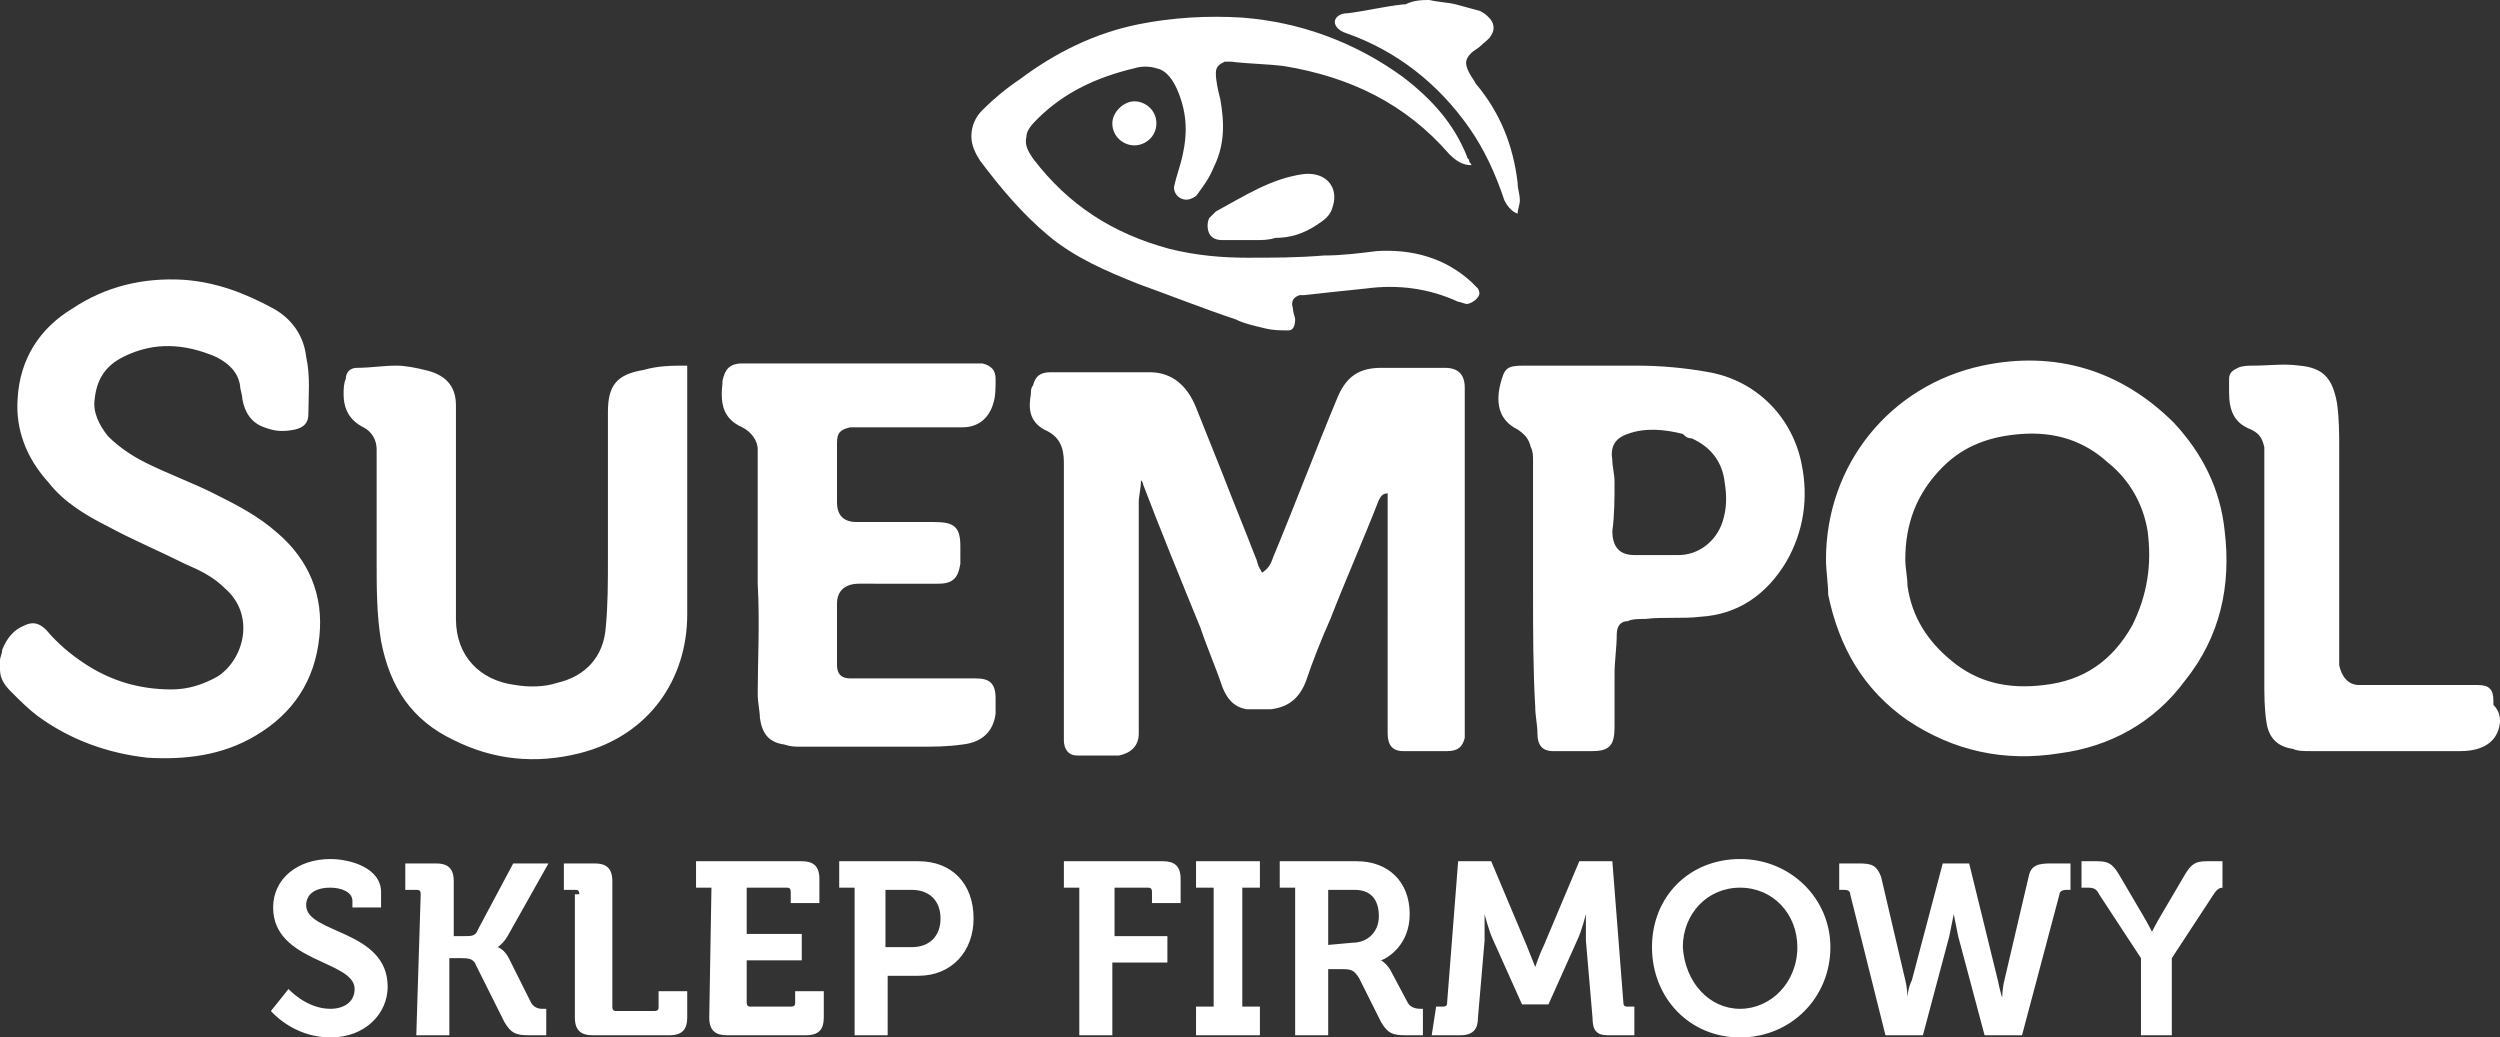 <?xml version="1.0" encoding="UTF-8"?>
<svg xmlns="http://www.w3.org/2000/svg" version="1.1" id="Warstwa_1" x="0" y="0" width="113.5" height="47.1" style="enable-background:new 0 0 113.5 47.1" xml:space="preserve">
  <rect width="100%" height="100%" fill="#333333" stroke="none"/>
  <style>.st0{fill:#fff}</style>
  <path class="st0" d="M0 30c0-.2.1-.3.1-.5.2-.5.5-.9 1-1.1.4-.2.7-.1 1 .2.5.6 1.1 1.1 1.7 1.5 1.2.8 2.5 1.2 4 1.2.7 0 1.4-.2 2.1-.6 1.2-.8 1.7-2.8.3-4-.5-.5-1.1-.8-1.8-1.1-1.2-.6-2.4-1.1-3.5-1.7-1-.5-2-1.1-2.7-2-1-1.1-1.5-2.4-1.4-3.8.1-1.8 1-3.2 2.5-4.1 1.5-1 3.2-1.4 5-1.3 1.5.1 2.8.6 4.1 1.3.9.5 1.4 1.3 1.5 2.2.2.9.1 1.8.1 2.6 0 .4-.2.6-.6.7-.5.1-.9.1-1.4-.1-.6-.2-.9-.7-1-1.3 0-.2-.1-.4-.1-.6-.1-.6-.5-1-1.1-1.3-1.4-.6-2.8-.7-4.2 0-.8.4-1.2 1-1.3 1.9-.1.6.2 1.2.6 1.7.5.5 1.1.9 1.7 1.2 1 .5 2.1.9 3.1 1.4s2 1 2.9 1.8c1.4 1.2 2.1 2.8 1.9 4.7-.2 2-1.2 3.5-2.9 4.5-1.5.9-3.2 1.1-4.9 1-1.8-.2-3.5-.8-5-1.9-.4-.3-.8-.7-1.2-1.1-.3-.3-.5-.6-.5-1V30zm113.5 2.8c-.1.9-.8 1.3-1.8 1.3h-6.8c-.3 0-.6 0-.8-.1-.7-.1-1.1-.5-1.2-1.2-.1-.6-.1-1.3-.1-1.9V20.3c-.1-.4-.2-.6-.6-.8-.8-.3-1-.9-1-1.7v-.6c0-.3.2-.4.4-.5.2-.1.5-.1.7-.1.7 0 1.4-.1 2.1 0 1.1.1 1.5.6 1.7 1.7.1.7.1 1.4.1 2.1v9.8c.1.5.4.9.9.9h5.4c.5 0 .7.2.7.7v.2c.3.3.3.6.3.8zM57.3 26c.3-.2.4-.4.5-.7 1-2.4 1.9-4.8 2.9-7.2.4-1 1-1.4 2-1.4h2.9c.6 0 .9.3.9.9v15.9c-.1.4-.3.6-.8.6h-2c-.5 0-.7-.3-.7-.8V22.4c-.2 0-.3.1-.4.3-.7 1.8-1.5 3.6-2.2 5.4-.4.9-.8 1.9-1.1 2.8-.3.8-.8 1.2-1.6 1.3h-1.1c-.6-.1-.9-.5-1.1-1-.3-.9-.7-1.8-1-2.7-.9-2.2-1.8-4.4-2.6-6.5 0 0 0-.1-.1-.2 0 .4-.1.7-.1 1v10.5c0 .6-.4.9-.9 1h-1.9c-.4 0-.6-.3-.6-.7V21c0-.7-.2-1.2-.9-1.5-.7-.4-.7-1-.6-1.6 0-.1 0-.3.1-.4.1-.4.3-.6.8-.6h4.5c1 0 1.7.6 2.1 1.6l1.2 3c.5 1.3 1 2.5 1.5 3.8.1.2.1.4.2.5-.1-.1 0 0 .1.2zm25.6-.6c0-4.3 2.9-7.9 7.1-8.8 3.3-.7 6.3.2 8.7 2.6 1.3 1.4 2.1 3 2.3 4.9.3 2.5-.2 4.8-1.8 6.8-1.4 1.9-3.4 3-5.7 3.3-2.5.4-4.8-.1-6.9-1.5-2-1.4-3.1-3.3-3.6-5.7 0-.5-.1-1.1-.1-1.6zm3.6 0c0 .4.1.8.1 1.2.2 1.4.9 2.5 2 3.4 1.2 1 2.6 1.3 4.2 1.1 1.8-.2 3.1-1.1 4-2.7.7-1.4.9-2.8.7-4.3-.2-1.2-.8-2.3-1.8-3.1-1.1-1-2.4-1.4-3.9-1.3-1.4.1-2.6.5-3.6 1.5-1.2 1.2-1.7 2.6-1.7 4.2zm-55.3-8.8v11.3c0 2.9-1.7 5.5-4.9 6.3-2 .5-3.9.3-5.7-.6-1.9-.9-2.9-2.4-3.3-4.5-.2-1.2-.2-2.4-.2-3.6v-5.1c0-.4-.2-.8-.6-1-.6-.3-.9-.8-.9-1.5 0-.2 0-.5.1-.7 0-.3.2-.5.5-.5.6 0 1.2-.1 1.8-.1.4 0 .9.1 1.3.2.9.2 1.4.7 1.4 1.6v9.7c0 1.7 1.1 2.8 2.7 3 .6.1 1.3.1 1.9-.1 1.3-.3 2.1-1.2 2.2-2.5.1-1 .1-2.1.1-3.1v-6.7c0-1.2.4-1.7 1.6-1.9.7-.2 1.3-.2 2-.2zm38.4 10.2v-5.9c0-.2 0-.4-.1-.6-.1-.4-.3-.6-.6-.8-.8-.4-1-1.1-.8-2 .2-.8.3-.9 1.1-.9h5.1c1.1 0 2.2.1 3.3.3 2.2.4 3.8 2.1 4.2 4.2.3 1.5.1 3-.7 4.4-.9 1.5-2.2 2.4-3.9 2.5-.8.1-1.7 0-2.5.1-.3 0-.6 0-.8.1-.3 0-.5.2-.5.6 0 .6-.1 1.2-.1 1.8V33c0 .8-.2 1.1-1 1.1h-1.8c-.5 0-.7-.3-.7-.8 0-.4-.1-.8-.1-1.2-.1-1.7-.1-3.5-.1-5.3zm5.6-1.6s0-.1 0 0h1c.9 0 1.7-.6 2-1.5.2-.6.2-1.2.1-1.8-.1-.9-.6-1.6-1.5-2-.2 0-.3-.1-.4-.2-.8-.2-1.7-.3-2.5 0-.6.2-.8.6-.7 1.2 0 .3.1.6.1 1 0 .7 0 1.5-.1 2.2 0 .7.3 1.1 1 1.1h1zm-40.8 1.3v-6.1c0-.4-.3-.8-.7-1-.9-.4-1-1.1-.9-2v-.1c.1-.5.3-.8.9-.8h10.9c.4.1.6.3.6.7 0 .4 0 .8-.1 1.1-.2.7-.7 1.1-1.4 1.1h-5.1c-.4.1-.6.2-.6.7v2.7c0 .6.3.9.9.9h3.5c.9 0 1.2.2 1.2 1.1v.8c-.1.6-.3.9-1 .9H39c-.6 0-1 .3-1 .9v2.8c0 .4.2.6.6.6h5.7c.6 0 .9.2.9.9v.7c-.1.8-.6 1.3-1.5 1.4-.7.1-1.3.1-2 .1h-5.3c-.3 0-.5 0-.8-.1-.7-.1-1-.5-1.1-1.2 0-.3-.1-.7-.1-1.1 0-1.5.1-3.2 0-5zM64.9 0c.4.1.8.1 1.2.2.4.1.7.2 1.1.3.2.1.3.2.4.3.2.2.3.5.1.8-.1.2-.3.3-.5.5-.1.1-.3.2-.4.3-.3.3-.3.5-.1.9.1.2.2.3.3.5 1.1 1.3 1.7 2.8 1.9 4.5 0 .3.1.5.1.8 0 .2-.1.4-.1.6-.3-.1-.5-.4-.6-.6-.4-1.2-.9-2.3-1.6-3.3-1.4-2-3.3-3.5-5.6-4.3-.3-.1-.5-.3-.5-.5s.2-.4.6-.4c.8-.1 1.6-.3 2.5-.4h.1c.4-.2.8-.2 1.1-.2z"></path>
  <path class="st0" d="M66.8 7.5c-.4 0-.7-.2-1-.5-2-2.3-4.5-3.5-7.5-4-.8-.1-1.6-.1-2.4-.2h-.3c-.2.1-.4.2-.4.5 0 .4.1.8.2 1.2.2 1.1.2 2.1-.3 3.1-.2.5-.5.9-.8 1.3-.3.2-.5.2-.7.1s-.3-.3-.3-.5c.1-.5.3-1 .4-1.5.2-.9.2-1.8-.2-2.8-.2-.5-.5-1-1-1.1-.3-.1-.7-.1-1 0-1.7.4-3.2 1.1-4.4 2.3-.2.2-.5.5-.5.8-.1.4.1.7.3 1 1.6 2.1 3.6 3.4 6.2 4.1 1.2.3 2.4.4 3.5.4 1.2 0 2.3 0 3.5-.1.8 0 1.6-.1 2.4-.2 1.6-.1 3.1.3 4.3 1.4l.3.3c.1.2.1.3-.1.5-.1.1-.3.2-.4.2-.1 0-.3-.1-.4-.1-1.3-.6-2.7-.8-4.2-.6-1 .1-1.9.2-2.8.3H59c-.3.1-.4.3-.3.6 0 .2.1.4.1.5 0 .3-.1.5-.3.5-.4 0-.7 0-1.1-.1-.4-.1-.9-.2-1.3-.4-1.5-.5-3-1.1-4.4-1.6-1.5-.6-2.9-1.2-4.1-2.2-1.2-1-2.2-2.2-3.1-3.4-.2-.3-.4-.7-.4-1.1 0-.5.2-.9.5-1.2.5-.5 1.1-1 1.7-1.4 1.6-1.2 3.4-2.1 5.4-2.5 1.5-.3 3.1-.4 4.7-.3 2.6.2 5.1 1.1 7.3 2.7 1.3 1 2.3 2.1 2.9 3.6 0 .1.1.1.1.2s.1.1.1.2z"></path>
  <path class="st0" d="M57 10.9h-1.5c-.3 0-.5-.1-.6-.3-.1-.2-.1-.5 0-.7l.3-.3c1.3-.7 2.5-1.5 4-1.7 1-.1 1.6.6 1.3 1.5-.1.4-.4.6-.7.8-.6.4-1.2.6-1.9.6-.3.1-.6.1-.9.1zm-5.5-4.3c-.5 0-1-.4-1-1 0-.5.5-1 1-1s1 .4 1 1-.5 1-1 1z"></path>
  <g>
    <path class="st0" d="M13.1 44.9s.8.9 1.9.9c.6 0 1.1-.3 1.1-.9 0-1.3-3.7-1.2-3.7-3.7 0-1.3 1.1-2.2 2.6-2.2.9 0 2.3.4 2.3 1.5v.7H16v-.3c0-.4-.5-.6-1-.6-.7 0-1.1.3-1.1.8 0 1.3 3.7 1.1 3.7 3.7 0 1.2-1 2.3-2.6 2.3-1.7 0-2.7-1.2-2.7-1.2l.8-1zm6-4.3c0-.2-.1-.2-.2-.2h-.5v-1.2h1.4c.5 0 .8.2.8.8v2.5h.5c.3 0 .5 0 .6-.3l1.6-3h1.6l-1.8 3.2c-.2.4-.5.6-.5.6s.3.1.5.5l1 2c.1.2.3.3.5.3h.2V47H24c-.6 0-.8-.1-1.1-.6l-1.3-2.6c-.1-.3-.4-.3-.7-.3h-.5V47h-1.5l.2-6.4zm7.2 0c0-.2-.1-.2-.2-.2h-.5v-1.2H27c.5 0 .8.2.8.8v5.7c0 .2.1.2.2.2h1.7c.2 0 .2-.1.2-.2V45h1.3v1.2c0 .5-.2.8-.8.8h-3.5c-.5 0-.8-.2-.8-.8v-5.6zm6-.3h-.7v-1.2h4.8c.5 0 .8.2.8.8V41h-1.3v-.5c0-.2-.1-.2-.2-.2h-1.8v2.1h2.5v1.2h-2.5v1.9c0 .2.1.2.2.2h1.8c.2 0 .2-.1.2-.2V45h1.3v1.2c0 .5-.2.8-.8.8H33c-.5 0-.8-.2-.8-.8l.1-5.9zm6.5 0h-.7v-1.2h3.6c1.5 0 2.5 1 2.5 2.6 0 1.5-1 2.6-2.5 2.6h-1.4V47h-1.5v-6.7zm2.6 2.7c.8 0 1.3-.5 1.3-1.3s-.5-1.3-1.3-1.3h-1.2V43h1.2zm7.6-2.7h-.7v-1.2h4.5c.5 0 .8.2.8.8V41h-1.3v-.5c0-.2-.1-.2-.2-.2h-1.5v2.2H53v1.2h-2.5V47H49v-6.7zm5.3 5.4h.8v-5.4h-.8v-1.2h2.9v1.2h-.8v5.4h.8V47h-2.9zm4.5-5.4h-.7v-1.2h3.5c1.4 0 2.4.9 2.4 2.4 0 1.4-1 2-1.3 2.1 0 0 .2.1.4.4l.8 1.5c.1.2.3.3.6.3h.1V47h-.8c-.6 0-.8-.1-1.1-.6l-1-2c-.2-.3-.3-.4-.7-.4h-.7v3h-1.5v-6.7zm2.6 2.5c.7 0 1.2-.5 1.2-1.2 0-.8-.4-1.2-1.1-1.2h-1.2v2.5l1.1-.1zm3.8 2.9h.3c.2 0 .2-.1.2-.2l.5-6.4h1.5l1.6 3.8.4 1s.2-.6.4-1l1.6-3.8h1.5l.5 6.4c0 .2.1.2.2.2h.3V47H73c-.5 0-.7-.2-.7-.8l-.3-3.5v-1.2s-.2.8-.4 1.2l-1.3 2.9h-1.2l-1.3-2.9c-.2-.4-.4-1.2-.4-1.2v1.2l-.3 3.5c0 .5-.2.8-.8.8H65l.2-1.3zM79 39c2.3 0 4.1 1.8 4.1 4 0 2.3-1.8 4.1-4.1 4.1s-4-1.8-4-4.1 1.7-4 4-4m0 6.8c1.4 0 2.6-1.2 2.6-2.8 0-1.5-1.1-2.7-2.6-2.7s-2.6 1.2-2.6 2.7c.1 1.6 1.2 2.8 2.6 2.8m5-5.2c0-.2-.2-.2-.3-.2h-.2v-1.2h.9c.6 0 .8.1 1 .6l1.1 4.7c.1.4.1.8.1.8s0-.4.2-.8l1.4-5.3h1.2l1.3 5.3c.1.5.2.8.2.8s0-.4.1-.8l1.1-4.7c.1-.5.4-.6 1-.6h.9v1.2h-.2c-.2 0-.3.1-.3.2L91.8 47h-1.7l-1.2-4.5-.2-1-.2 1-1.2 4.5h-1.7L84 40.6zm13.2 2.9-1.9-2.9c-.1-.2-.2-.3-.5-.3h-.3v-1.2h.7c.5 0 .7.1 1 .6l1 1.7c.3.5.5.9.5.9s.2-.4.5-.9l1-1.7c.3-.5.5-.6 1-.6h.7v1.2h.1c-.2 0-.3 0-.5.3l-1.9 2.9V47h-1.4v-3.5z"></path>
  </g>
</svg>
